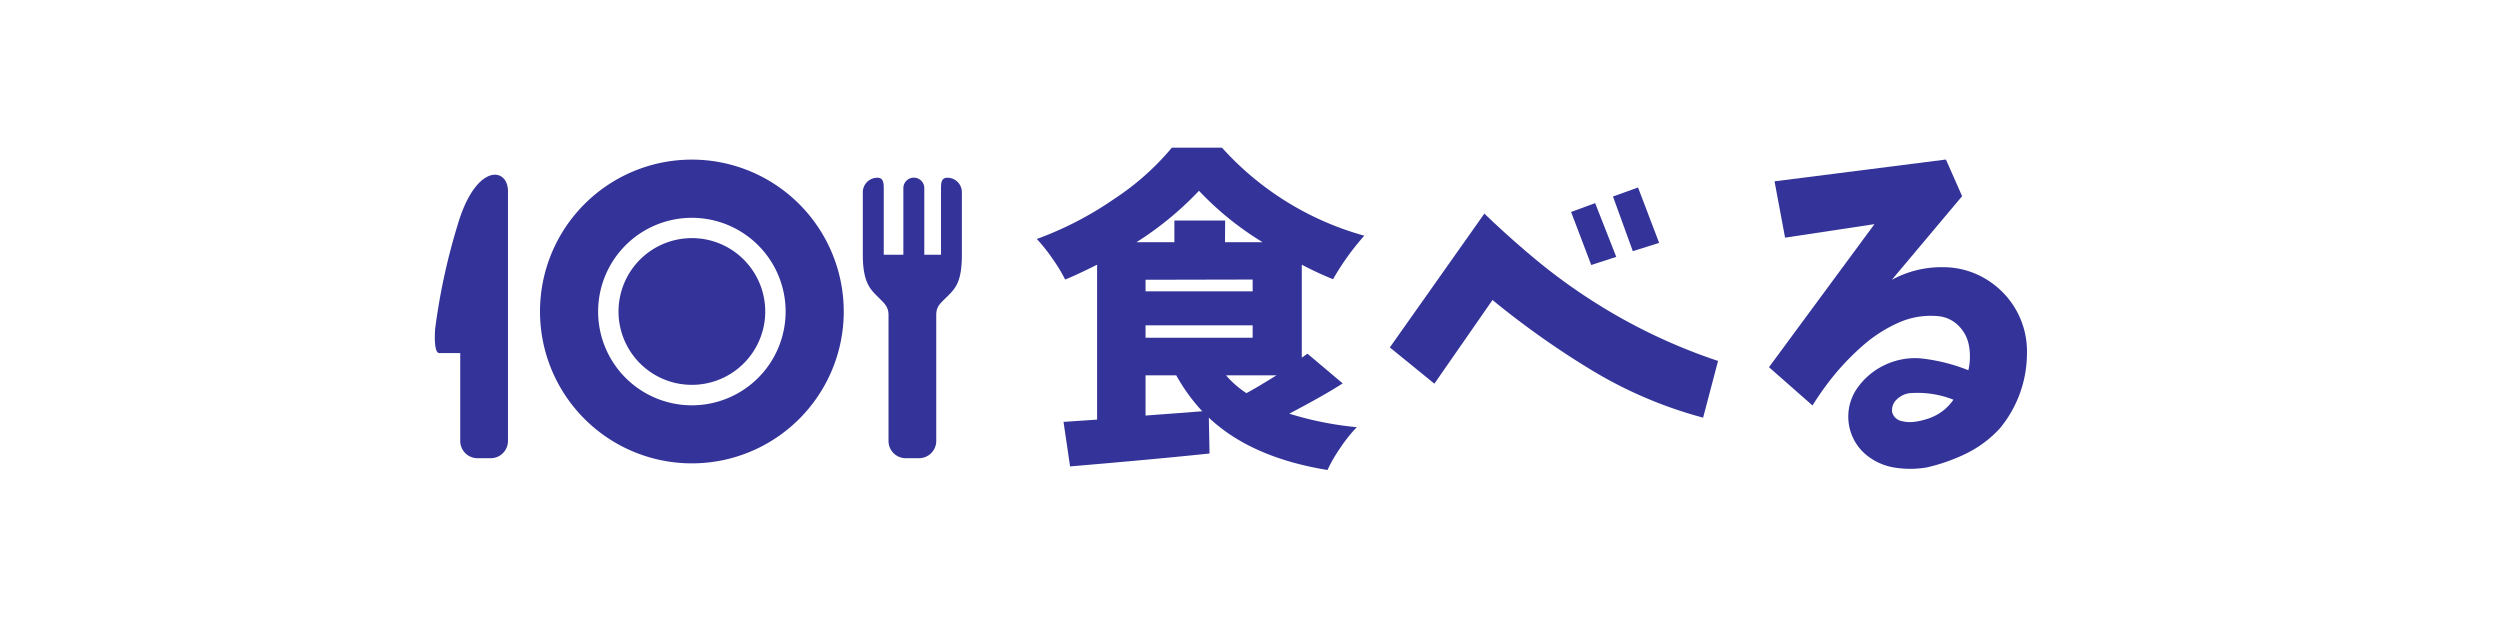<svg xmlns="http://www.w3.org/2000/svg" width="320" height="80" viewBox="0 0 320 80"><defs><style>.cls-1{fill:none;}.cls-2{fill:#339;}</style></defs><g id="レイヤー_1" data-name="レイヤー 1"><rect class="cls-1" width="320" height="80"/></g><g id="レイヤー_3" data-name="レイヤー 3"><path class="cls-2" d="M167.35,45.27l4.51,3.8c-1.52,1-3.8,2.28-6.83,3.88a42.57,42.57,0,0,0,8.64,1.73,18.68,18.68,0,0,0-2.06,2.57,19.42,19.42,0,0,0-1.69,2.91q-9.79-1.6-15.19-6.7l.09,4.59q-7.4.77-17.85,1.65L136.13,54l4.3-.29V33.88c-1.8.9-3.16,1.53-4.09,1.9a20.49,20.49,0,0,0-1.63-2.68,20.52,20.52,0,0,0-2-2.51,43.67,43.67,0,0,0,9.91-5.13A33.47,33.47,0,0,0,150,18.9h6.41a38.23,38.23,0,0,0,18.22,11.27,32.78,32.78,0,0,0-4,5.57,43.33,43.33,0,0,1-4-1.86v11.9ZM156.8,31h4.81a39.24,39.24,0,0,1-8.14-6.58,41.46,41.46,0,0,1-8,6.58h4.85V28.23h6.5Zm-10.17,4.81v1.48h13.71V35.78Zm0,7.42h13.71V41.64H146.63Zm0,4.81v5.15l3.63-.27,3.63-.28a23.28,23.28,0,0,1-3.33-4.6Zm16.83,0h-6.53a12.22,12.22,0,0,0,2.61,2.28Q160.51,49.83,163.46,48Z"/><path class="cls-2" d="M177.9,44.47,190,27.34q3.28,3.16,6.79,6.06a73.61,73.61,0,0,0,7.38,5.33,71.89,71.89,0,0,0,15.74,7.47L218,53.46a55,55,0,0,1-14.55-6.25,109.36,109.36,0,0,1-12.41-8.81L183.6,49.11Zm25.78-10.55-2.58-6.79L204.18,26l2.7,6.88ZM209,32.15l-2.54-7L209.67,24l2.7,7.09Z"/><path class="cls-2" d="M227.14,23.21l21.94-2.79,2.07,4.69-9,10.71a13.29,13.29,0,0,1,6.56-1.62,10.58,10.58,0,0,1,6.39,2.13,10.75,10.75,0,0,1,4.35,8.94A15.08,15.08,0,0,1,256,54.81a14.5,14.5,0,0,1-4.32,3.24,23.33,23.33,0,0,1-5.05,1.78,12.58,12.58,0,0,1-4.24,0A7.54,7.54,0,0,1,238.62,58a6.37,6.37,0,0,1-1-8.16,8.94,8.94,0,0,1,3.55-3.08,9,9,0,0,1,4.66-.89,23.07,23.07,0,0,1,6.12,1.52,7.68,7.68,0,0,0,.1-3,4.73,4.73,0,0,0-1.3-2.64A4.21,4.21,0,0,0,248,40.46a10.11,10.11,0,0,0-5.05.87,18.06,18.06,0,0,0-4.34,2.76A32.92,32.92,0,0,0,235,47.74,37.12,37.12,0,0,0,232,51.9L226.43,47l13.5-18.31-11.44,1.73ZM244.4,50.33a2.91,2.91,0,0,0-1.63.81,1.85,1.85,0,0,0-.57,1.64,1.56,1.56,0,0,0,1.14,1.1A4.51,4.51,0,0,0,245,54a9,9,0,0,0,1.62-.36,6.3,6.3,0,0,0,3.42-2.48A12.55,12.55,0,0,0,244.4,50.33Z"/><path class="cls-2" d="M88.56,30.48a9.39,9.39,0,1,0,6.64,2.75A9.35,9.35,0,0,0,88.56,30.48Z"/><path class="cls-2" d="M88.56,20.43A19.44,19.44,0,1,0,108,39.87,19.45,19.45,0,0,0,88.56,20.43Zm0,31.45a12,12,0,1,1,12-12A12,12,0,0,1,88.56,51.88Z"/><path class="cls-2" d="M58.55,28.88a80.8,80.8,0,0,0-2.85,13.2s-.26,3.11.52,3.11h2.69V56.45a2.21,2.21,0,0,0,2.2,2.2h1.71a2.21,2.21,0,0,0,2.2-2.2v-32C65,21.37,60.88,20.85,58.55,28.88Z"/><path class="cls-2" d="M121.26,22.75h0c-.74,0-.81.6-.81,1.33v8.53h-2.14V24.08a1.34,1.34,0,0,0-2.68,0v8.53h-2.51V24.08c0-.73-.08-1.33-.82-1.33h0a1.86,1.86,0,0,0-1.86,1.85v8c0,3.44.9,4.36,1.8,5.27s1.49,1.31,1.49,2.45V56.45a2.2,2.2,0,0,0,2.2,2.2h1.7a2.21,2.21,0,0,0,2.21-2.2V40.33c0-1.14.5-1.47,1.48-2.45s1.8-1.83,1.8-5.27v-8A1.85,1.85,0,0,0,121.26,22.75Z"/><rect class="cls-1" x="59.76" y="11.07" width="57.6" height="57.6"/></g></svg>